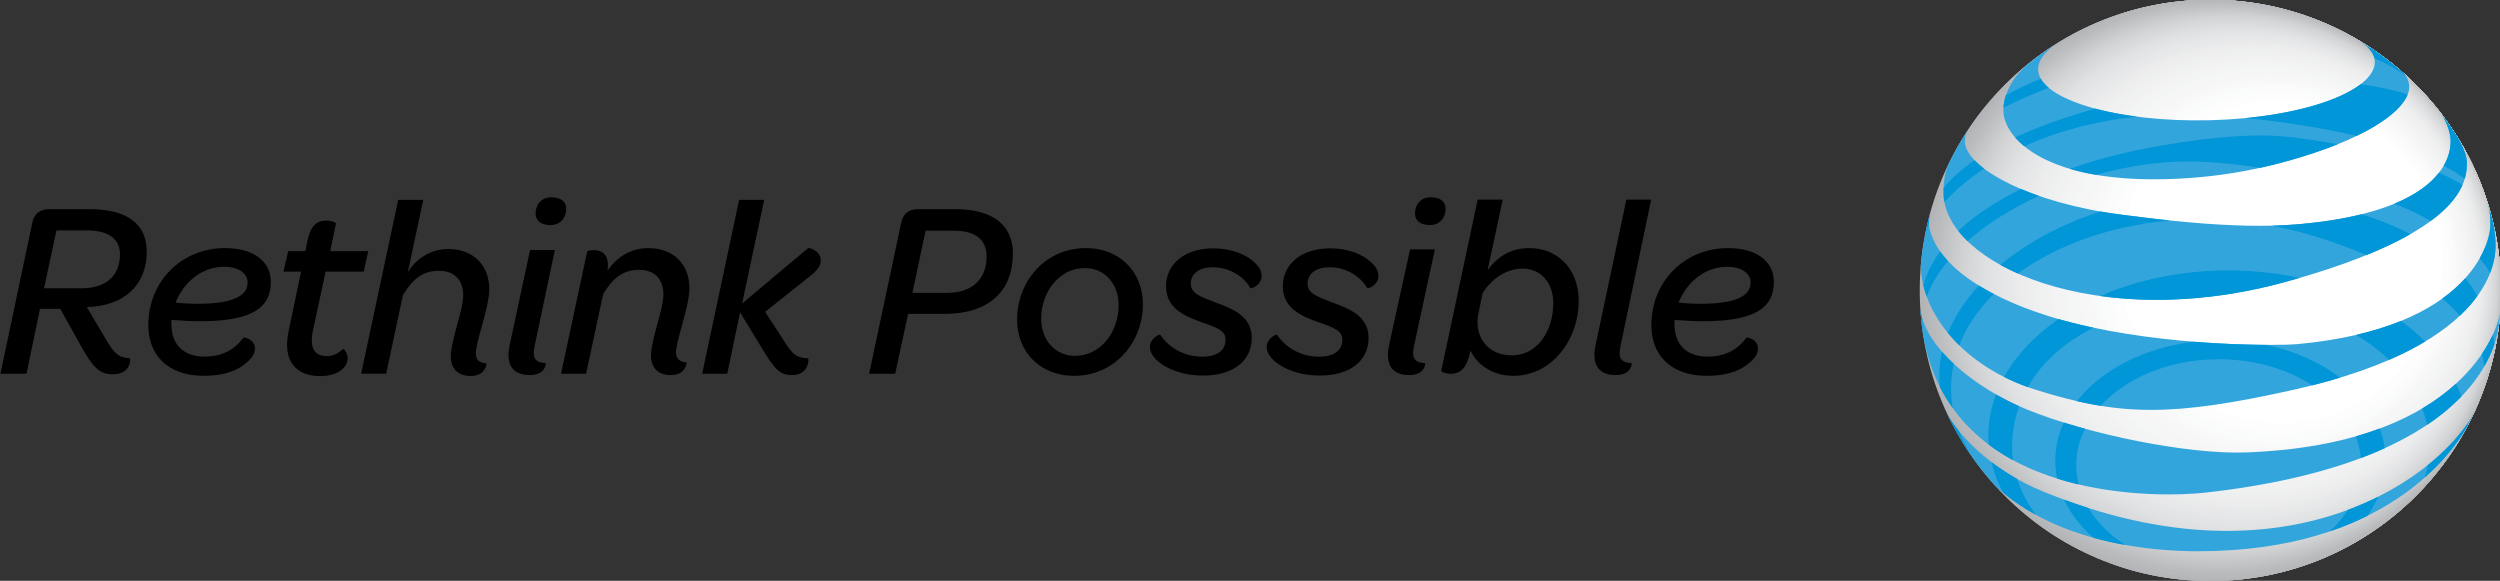 <?xml version="1.0" encoding="UTF-8" standalone="no"?>
<svg
   xmlns:dc="http://purl.org/dc/elements/1.1/"
   xmlns:cc="http://creativecommons.org/ns#"
   xmlns:rdf="http://www.w3.org/1999/02/22-rdf-syntax-ns#"
   xmlns:svg="http://www.w3.org/2000/svg"
   xmlns="http://www.w3.org/2000/svg"
   xmlns:xlink="http://www.w3.org/1999/xlink"
   xmlns:sodipodi="http://sodipodi.sourceforge.net/DTD/sodipodi-0.dtd"
   xmlns:inkscape="http://www.inkscape.org/namespaces/inkscape"
   id="svg8306"
   version="1.1"
   inkscape:version="1.0.2-2 (e86c870879, 2021-01-15)"
   width="1000"
   height="232.333"
   xml:space="preserve"
   sodipodi:docname="AT&amp;T_2010_Slogan.svg"><rect width="100%" height="100%" fill="#333333" stroke="none"/><defs
     id="defs8310"><clipPath
       clipPathUnits="userSpaceOnUse"
       id="clipPath8320"><path
         d="M 0,0 H 1201.5 V 774 H 0 Z"
         id="path8322"
         inkscape:connector-curvature="0" /></clipPath><clipPath
       clipPathUnits="userSpaceOnUse"
       id="clipPath8346"><path
         d="m 1005.126,671.4 h 153.84 v 47.34 h -153.84 z"
         id="path8348"
         inkscape:connector-curvature="0" /></clipPath><clipPath
       clipPathUnits="userSpaceOnUse"
       id="clipPath8370"><path
         d="m 1118.492,694.955 c 0,-8.692 7.053,-15.739 15.755,-15.739 v 0 c 8.702,0 15.757,7.047 15.757,15.739 v 0 c 0,8.695 -7.055,15.741 -15.757,15.741 v 0 c -8.702,0 -15.755,-7.046 -15.755,-15.741"
         id="path8372"
         inkscape:connector-curvature="0" /></clipPath><clipPath
       clipPathUnits="userSpaceOnUse"
       id="clipPath14746"><path
         d="m 1005.126,671.4 h 153.84 v 47.34 h -153.84 z"
         id="path14748"
         inkscape:connector-curvature="0" /></clipPath><defs
       id="defs29">
				<path
   inkscape:connector-curvature="0"
   id="SVGID_1_"
   d="m 72.003,36.546 c 0,19.881 -16.119,35.997 -36.001,35.997 -19.882,0 -35.998,-16.116 -35.998,-35.997 0,-19.888 16.116,-36.004 35.998,-36.004 19.882,0 36.001,16.116 36.001,36.004 z" />
			</defs><clipPath
       id="SVGID_2_">
				<use
   xlink:href="#SVGID_1_"
   height="111.479"
   width="72.944"
   y="0"
   x="0"
   id="use33"
   style="overflow:visible" />
			</clipPath><path
       inkscape:connector-curvature="0"
       id="path23727"
       d="m 72.003,36.546 c 0,19.881 -16.119,35.997 -36.001,35.997 -19.882,0 -35.998,-16.116 -35.998,-35.997 0,-19.888 16.116,-36.004 35.998,-36.004 19.882,0 36.001,16.116 36.001,36.004 z" /></defs><sodipodi:namedview
     pagecolor="#ffffff"
     bordercolor="#666666"
     borderopacity="1"
     objecttolerance="10"
     gridtolerance="10"
     guidetolerance="10"
     inkscape:pageopacity="0"
     inkscape:pageshadow="2"
     inkscape:window-width="1366"
     inkscape:window-height="705"
     id="namedview8308"
     showgrid="false"
     fit-margin-top="0"
     fit-margin-left="0"
     fit-margin-right="0"
     fit-margin-bottom="0"
     inkscape:zoom="1"
     inkscape:cx="475.63227"
     inkscape:cy="112.97684"
     inkscape:window-x="-8"
     inkscape:window-y="-8"
     inkscape:window-maximized="1"
     inkscape:current-layer="g8314"
     inkscape:snap-global="true"
     inkscape:document-rotation="0"
     inkscape:snap-bbox="false"
     inkscape:bbox-paths="false"
     inkscape:bbox-nodes="true"
     inkscape:snap-nodes="true"
     inkscape:snap-page="false" /><g
     id="g8314"
     inkscape:groupmode="layer"
     inkscape:label="Layer 1"
     transform="matrix(1.25,0,0,-1.25,-1677.88,1102.403)"><g
       id="g11835"
       transform="matrix(1.363,0,0,1.363,-487.12,-320.048)"><path
         sodipodi:nodetypes="ccccccccccccccccccccccccccccccccccccccccccccccccccccccccccccccccccccccccccccccccccccccccccccccccccccccccccccccccccccccccccccccccccccccccccccccccccccccccccccccccccccccccccccccccccccccccccccccccccccccccccccccccccccccccccccccccccccc"
         d="m 1639.597,800.364 c 0,2.073 2.251,3.076 2.429,2.9 1.895,-2.841 5.382,-5.145 9.827,-5.145 3.729,0 5.501,1.598 5.501,3.962 0,2.13 -1.893,2.839 -5.501,4.08 -4.083,1.478 -8.47,3.25 -8.47,8.516 0,5.145 4.328,8.87 11.073,8.87 4.381,0 7.928,-1.48 9.884,-3.491 1.003,-0.948 1.476,-1.95 1.476,-2.958 0,-2.245 -2.481,-3.13 -2.657,-2.834 -1.604,2.778 -4.976,4.843 -8.762,4.843 -3.671,0 -5.208,-1.832 -5.208,-3.841 0,-2.247 2.067,-3.011 5.861,-4.434 4.203,-1.537 8.46,-3.31 8.46,-8.281 0,-5.317 -4.199,-8.864 -11.421,-8.864 -4.975,0 -8.879,1.656 -11.006,3.726 -0.888,0.885 -1.485,1.948 -1.485,2.95 z m -27.42,0 c 0,2.073 2.253,3.076 2.427,2.9 1.891,-2.841 5.384,-5.145 9.821,-5.145 3.732,0 5.511,1.598 5.511,3.962 0,2.13 -1.897,2.839 -5.511,4.08 -4.081,1.478 -8.46,3.25 -8.46,8.516 0,5.145 4.318,8.87 11.071,8.87 4.374,0 7.928,-1.48 9.884,-3.491 1.007,-0.948 1.476,-1.95 1.476,-2.958 0,-2.245 -2.486,-3.13 -2.66,-2.834 -1.596,2.778 -4.973,4.843 -8.761,4.843 -3.669,0 -5.206,-1.832 -5.206,-3.841 0,-2.247 2.067,-3.011 5.853,-4.434 4.207,-1.537 8.464,-3.31 8.464,-8.281 0,-5.317 -4.197,-8.864 -11.423,-8.864 -4.969,0 -8.873,1.656 -11.008,3.726 -0.888,0.885 -1.478,1.948 -1.478,2.95 z M 1388.67,810.54 c 9.272,0 11.664,2.375 11.664,4.986 0,1.899 -1.742,3.688 -5.543,3.688 -5.229,0 -9.461,-3.629 -11.369,-8.39 2.023,-0.237 3.706,-0.285 5.248,-0.285 z m 6.356,13.07 c 6.835,0 10.755,-3.206 10.755,-7.896 0,-5.77 -3.801,-9.273 -16.572,-9.273 -2.083,0 -4.201,0.12 -6.757,0.3 v -1.071 c 0,-4.51 2.657,-7.535 7.763,-7.535 4.159,0 7.011,1.602 9.143,4.447 0.122,0.184 2.68,-0.415 2.68,-2.43 0,-1.189 -0.356,-1.902 -1.424,-2.965 -2.377,-2.315 -5.71,-3.564 -10.518,-3.564 -8.674,0 -13.073,5.044 -13.073,11.872 0,10.401 7.901,18.116 18.001,18.116 z M 1741.551,810.54 c 9.268,0 11.662,2.375 11.662,4.986 0,1.899 -1.744,3.688 -5.547,3.688 -5.221,0 -9.461,-3.629 -11.367,-8.39 2.021,-0.237 3.704,-0.285 5.252,-0.285 z m 6.354,13.07 c 6.829,0 10.753,-3.206 10.753,-7.896 0,-5.77 -3.803,-9.273 -16.576,-9.273 -2.081,0 -4.196,0.12 -6.749,0.3 v -1.071 c 0,-4.51 2.653,-7.535 7.76,-7.535 4.157,0 7.015,1.602 9.149,4.447 0.119,0.184 2.672,-0.415 2.672,-2.43 0,-1.189 -0.354,-1.902 -1.42,-2.965 -2.381,-2.315 -5.71,-3.564 -10.52,-3.564 -8.672,0 -13.073,5.044 -13.073,11.872 0,10.401 7.907,18.116 18.003,18.116 z m -18.049,11.378 -7.141,-34.123 c -0.658,-2.969 -0.119,-4.097 2.551,-4.277 0.121,0 0,-2.79 -3.684,-2.79 -4.337,0 -5.702,2.73 -4.751,7.126 l 7.206,34.064 z m -40.599,-27.003 c -0.953,-4.985 2.075,-9.558 7.844,-9.558 6.355,0 9.783,6.147 9.783,12.202 0,5.116 -3.191,8.17 -7.174,8.17 -3.859,0 -7.363,-2.43 -9.442,-5.816 z m 5.746,27.003 -3.55,-16.602 c 2.381,3.323 5.532,5.224 9.869,5.224 6.052,0 11.526,-4.334 11.526,-12.478 0,-8.847 -6.18,-17.51 -15.329,-17.51 -4.634,0 -8.318,2.315 -10.104,5.937 v -0.182 c -0.829,-3.853 -2.193,-5.279 -4.691,-5.279 -1.185,0 -2.199,0.53 -2.142,0.709 l 8.546,40.18 z m -16.914,0.549 c 2.249,0 3.505,-1.01 3.505,-2.667 0,-2.141 -1.37,-3.86 -3.684,-3.86 -2.259,0 -3.503,1.069 -3.503,2.73 0,2.076 1.365,3.797 3.683,3.797 z m 0.993,-12.229 -4.856,-22.443 c -0.66,-2.969 -0.121,-4.097 2.55,-4.277 0.121,0 0,-2.79 -3.683,-2.79 -4.339,0 -5.696,2.73 -4.751,7.126 l 4.915,22.384 z m -82.169,-4.388 c -6,0 -10.261,-5.579 -10.261,-11.883 0,-5.05 3.313,-8.726 7.943,-8.726 6.004,0 10.238,5.579 10.238,11.87 0,5.057 -3.288,8.74 -7.92,8.74 z m 0.239,4.69 c 7.842,0 13.371,-5.522 13.371,-13.189 0,-8.845 -6.477,-16.799 -16.166,-16.799 -7.844,0 -13.366,5.52 -13.366,13.175 0,8.856 6.475,16.812 16.16,16.812 z m -32.535,-10.506 c 5.71,0 9.216,3.086 9.216,8.547 0,3.918 -2.561,6.055 -7.848,6.055 h -6.475 l -3.093,-14.602 z m -18.365,-18.992 7.493,35.253 c 0.36,2.256 1.784,3.384 3.987,3.384 h 8.791 c 8.671,0 13.484,-3.679 13.484,-10.386 0,-8.847 -5.585,-14.202 -16.105,-14.202 h -8.491 l -3.045,-14.049 z m -39.197,0 8.676,40.821 h 5.886 l -5.181,-24.336 15.504,13.013 c 0.057,0.117 2.967,-0.419 2.967,-2.971 0,-1.124 -0.773,-2.193 -2.255,-3.382 l -10.812,-8.617 4.215,-6.472 c 2.379,-3.856 3.212,-4.271 5.886,-4.447 0.178,0 0.295,-3.921 -3.803,-3.921 -2.791,0 -3.977,1.187 -7.189,6.528 l -4.994,8.195 -3.015,-14.409 z m -33.136,0 6.146,28.722 c 0.059,0.122 0.653,0.298 1.48,0.298 1.966,0 3.864,-1.004 3.271,-4.864 2.201,3.323 5.589,5.342 9.57,5.342 6.112,0 9.679,-3.977 9.679,-9.436 0,-2.076 -0.771,-5.241 -1.721,-8.623 -0.829,-2.91 -1.428,-5.285 -1.428,-6.409 0,-1.602 0.838,-2.197 2.438,-2.375 0.178,0 -0.121,-2.969 -3.623,-2.969 -3.095,0 -4.693,1.782 -4.693,4.629 0,1.663 0.653,4.214 1.482,7.361 0.831,2.851 1.432,5.461 1.432,6.902 0,3.619 -2.023,5.814 -5.708,5.814 -3.686,0 -6.121,-1.841 -8.435,-5.698 l -4.006,-18.695 z m -2.289,41.425 c 2.253,0 3.505,-1.01 3.505,-2.667 0,-2.141 -1.37,-3.86 -3.683,-3.86 -2.259,0 -3.508,1.069 -3.508,2.73 0,2.076 1.365,3.797 3.687,3.797 z m 0.846,-12.367 -4.707,-22.305 c -0.66,-2.969 -0.122,-4.097 2.547,-4.277 0.117,0 0,-2.79 -3.684,-2.79 -4.337,0 -5.702,2.73 -4.751,7.126 l 4.77,22.246 z m -30.902,11.763 -3.633,-17.005 c 2.075,3.382 5.581,5.463 9.503,5.463 6.06,0 9.626,-3.979 9.626,-9.438 0,-2.08 -0.771,-5.239 -1.726,-8.621 -0.829,-2.908 -1.424,-5.281 -1.424,-6.413 0,-1.598 0.833,-2.193 2.438,-2.373 0.18,0 -0.119,-2.965 -3.621,-2.965 -3.093,0 -4.703,1.782 -4.703,4.627 0,1.663 0.656,4.216 1.491,7.361 0.833,2.851 1.426,5.461 1.426,6.9 0,3.619 -2.017,5.816 -5.702,5.816 -3.684,0 -6.121,-1.841 -8.445,-5.702 l -3.935,-18.46 h -5.876 l 8.697,40.809 z m -13.98,-16.845 h -8.944 l -2.969,-13.784 c -0.896,-4.333 0.473,-6.055 3.269,-6.055 1.602,0 3.022,0.893 3.744,1.663 0.178,0.119 1.125,-0.771 1.125,-2.136 0,-0.95 -0.358,-1.719 -1.125,-2.489 -1.016,-1.015 -2.856,-1.725 -5.294,-1.725 -5.878,0 -8.91,3.682 -7.426,10.623 l 2.915,13.902 h -4.136 l 1.114,4.809 h 4.027 l 0.473,2.315 c 0.72,3.499 2.027,4.866 4.525,4.866 1.246,0 2.253,-0.533 2.193,-0.713 l -1.365,-6.468 h 8.942 z m -66.26,-3.914 c 5.824,0 9.038,3.023 9.038,7.954 0,3.679 -2.737,5.637 -7.727,5.637 h -7.187 l -2.915,-13.59 z m -19.031,-20.066 7.447,35.257 c 0.354,2.256 1.786,3.384 3.981,3.384 h 9.45 c 8.851,0 13.48,-3.442 13.48,-9.971 0,-7.835 -5.285,-12.776 -14.076,-13.015 l 4.458,-7.537 c 1.837,-3.143 2.905,-4.39 5.641,-4.449 0.176,-0.057 0.413,-3.797 -4.041,-3.797 -2.676,0 -4.395,1.184 -7.189,6.231 l -5.109,9.137 h -4.751 l -3.172,-15.24 z"
         style="fill:#000000;fill-opacity:1;fill-rule:nonzero;stroke:none;stroke-width:1.913"
         id="path8352"
         inkscape:connector-curvature="0" /><g
         transform="matrix(0.402,0,0,-0.402,1792.714,881.769)"
         id="g15111"
         style="display:inline"><g
           id="g35"
           clip-path="url(#SVGID_2_)"
           transform="matrix(4.715,0,0,4.715,0.481,-2.936)">
				<path
   inkscape:connector-curvature="0"
   id="path37"
   style="fill:#b2b4b6"
   d="m 72.944,36.478 c 0,20.143 -16.328,36.473 -36.472,36.473 C 16.329,72.951 0,56.62 0,36.478 0,16.329 16.329,0 36.473,0 c 20.144,0 36.472,16.329 36.472,36.478 z" />
				<path
   inkscape:connector-curvature="0"
   id="path39"
   style="fill:#b2b4b7"
   d="m 72.875,36.456 c 0,20.083 -16.28,36.365 -36.364,36.365 -20.084,0 -36.365,-16.282 -36.365,-36.365 0,-20.089 16.281,-36.37 36.365,-36.37 20.084,0 36.364,16.281 36.364,36.37 z" />
				<path
   inkscape:connector-curvature="0"
   id="path41"
   style="fill:#b2b4b7"
   d="m 72.807,36.434 c 0,20.024 -16.232,36.258 -36.258,36.258 -20.024,0 -36.257,-16.234 -36.257,-36.258 0,-20.029 16.232,-36.262 36.257,-36.262 20.025,0 36.258,16.232 36.258,36.262 z" />
				<path
   inkscape:connector-curvature="0"
   id="path43"
   style="fill:#b3b5b8"
   d="m 72.737,36.412 c 0,19.965 -16.185,36.15 -36.149,36.15 -19.966,0 -36.15,-16.185 -36.15,-36.15 0,-19.97 16.184,-36.155 36.15,-36.155 19.965,-1e-7 36.149,16.185 36.149,36.155 z" />
				<path
   inkscape:connector-curvature="0"
   id="path45"
   style="fill:#b4b6b8"
   d="m 72.669,36.39 c 0,19.905 -16.137,36.042 -36.043,36.042 -19.907,0 -36.042,-16.137 -36.042,-36.042 0,-19.911 16.136,-36.047 36.042,-36.047 19.906,0 36.043,16.137 36.043,36.047 z" />
				<path
   inkscape:connector-curvature="0"
   id="path47"
   style="fill:#b5b7b9"
   d="m 72.6,36.369 c 0,19.846 -16.089,35.935 -35.936,35.935 -19.847,0 -35.935,-16.089 -35.935,-35.935 0,-19.851 16.088,-35.94 35.935,-35.94 19.847,0 35.936,16.089 35.936,35.94 z" />
				<path
   inkscape:connector-curvature="0"
   id="path49"
   style="fill:#b6b8ba"
   d="m 72.53,36.347 c 0,19.787 -16.04,35.827 -35.828,35.827 C 16.915,72.173 0.875,56.133 0.875,36.347 0.875,16.555 16.915,0.514 36.703,0.514 c 19.788,0 35.828,16.041 35.828,35.833 z" />
				<path
   inkscape:connector-curvature="0"
   id="path51"
   style="fill:#b7b9bb"
   d="m 72.461,36.325 c 0,19.728 -15.992,35.719 -35.72,35.719 -19.729,0 -35.72,-15.991 -35.72,-35.719 0,-19.732 15.991,-35.725 35.72,-35.725 19.728,10e-8 35.72,15.993 35.72,35.725 z" />
				<path
   inkscape:connector-curvature="0"
   id="path53"
   style="fill:#b7b9bc"
   d="m 72.393,36.303 c 0,19.667 -15.944,35.611 -35.613,35.611 -19.67,0 -35.613,-15.944 -35.613,-35.611 0,-19.673 15.943,-35.618 35.613,-35.618 19.669,0 35.613,15.945 35.613,35.618 z" />
				<path
   inkscape:connector-curvature="0"
   id="path55"
   style="fill:#b7b9bc"
   d="m 72.323,36.281 c 0,19.608 -15.896,35.503 -35.506,35.503 -19.61,0 -35.505,-15.895 -35.505,-35.503 0,-19.613 15.895,-35.51 35.505,-35.51 19.609,0 35.506,15.896 35.506,35.51 z" />
				<path
   inkscape:connector-curvature="0"
   id="path57"
   style="fill:#b8babc"
   d="m 72.299,36.262 c 0,19.567 -15.862,35.428 -35.429,35.428 -19.569,0 -35.429,-15.861 -35.429,-35.428 0,-19.571 15.86,-35.434 35.429,-35.434 19.567,10e-8 35.429,15.863 35.429,35.434 z" />
				<path
   inkscape:connector-curvature="0"
   id="path59"
   style="fill:#b9bbbd"
   d="m 72.274,36.243 c 0,19.524 -15.828,35.351 -35.354,35.351 -19.526,0 -35.353,-15.827 -35.353,-35.351 0,-19.529 15.827,-35.357 35.353,-35.357 19.526,0 35.354,15.828 35.354,35.357 z" />
				<path
   inkscape:connector-curvature="0"
   id="path61"
   style="fill:#babcbe"
   d="m 72.25,36.224 c 0,19.483 -15.794,35.276 -35.278,35.276 -19.484,0 -35.277,-15.793 -35.277,-35.276 0,-19.487 15.793,-35.281 35.277,-35.281 19.484,0 35.278,15.794 35.278,35.281 z" />
				<path
   inkscape:connector-curvature="0"
   id="path63"
   style="fill:#bbbdbf"
   d="m 72.226,36.206 c 0,19.44 -15.76,35.199 -35.201,35.199 -19.442,0 -35.201,-15.759 -35.201,-35.199 0,-19.445 15.759,-35.206 35.201,-35.206 19.441,0 35.201,15.761 35.201,35.206 z" />
				<path
   inkscape:connector-curvature="0"
   id="path65"
   style="fill:#bcbdc0"
   d="m 72.201,36.187 c 0,19.398 -15.726,35.124 -35.125,35.124 -19.4,0 -35.125,-15.725 -35.125,-35.124 0,-19.404 15.724,-35.129 35.125,-35.129 19.399,0 35.125,15.726 35.125,35.129 z" />
				<path
   inkscape:connector-curvature="0"
   id="path67"
   style="fill:#bcbec0"
   d="m 72.177,36.167 c 0,19.356 -15.692,35.047 -35.049,35.047 -19.358,0 -35.049,-15.691 -35.049,-35.047 0,-19.362 15.691,-35.053 35.049,-35.053 19.356,0 35.049,15.691 35.049,35.053 z" />
				<path
   inkscape:connector-curvature="0"
   id="path69"
   style="fill:#bdbfc1"
   d="m 72.152,36.148 c 0,19.314 -15.658,34.972 -34.973,34.972 -19.317,0 -34.974,-15.657 -34.974,-34.972 0,-19.319 15.657,-34.977 34.974,-34.977 19.314,0 34.973,15.658 34.973,34.977 z" />
				<path
   inkscape:connector-curvature="0"
   id="path71"
   style="fill:#bec0c2"
   d="m 72.128,36.129 c 0,19.273 -15.624,34.896 -34.896,34.896 -19.275,0 -34.897,-15.623 -34.897,-34.896 0,-19.277 15.622,-34.901 34.897,-34.901 19.272,-1e-7 34.896,15.624 34.896,34.901 z" />
				<path
   inkscape:connector-curvature="0"
   id="path73"
   style="fill:#bfc1c3"
   d="m 72.104,36.11 c 0,19.231 -15.59,34.82 -34.82,34.82 -19.232,0 -34.821,-15.589 -34.821,-34.82 C 2.462,16.875 18.051,1.286 37.283,1.286 56.514,1.286 72.104,16.875 72.104,36.11 Z" />
				<path
   inkscape:connector-curvature="0"
   id="path75"
   style="fill:#c0c2c4"
   d="m 72.079,36.091 c 0,19.188 -15.556,34.743 -34.744,34.743 -19.19,0 -34.746,-15.555 -34.746,-34.743 0,-19.193 15.555,-34.749 34.746,-34.749 19.188,0 34.744,15.556 34.744,34.749 z" />
				<path
   inkscape:connector-curvature="0"
   id="path77"
   style="fill:#c1c2c4"
   d="m 72.055,36.072 c 0,19.146 -15.522,34.667 -34.669,34.667 -19.148,0 -34.668,-15.521 -34.668,-34.667 0,-19.151 15.521,-34.673 34.668,-34.673 19.146,0 34.669,15.522 34.669,34.673 z" />
				<path
   inkscape:connector-curvature="0"
   id="path79"
   style="fill:#c1c3c5"
   d="m 72.03,36.053 c 0,19.104 -15.487,34.592 -34.592,34.592 -19.107,0 -34.593,-15.487 -34.593,-34.592 0,-19.109 15.486,-34.597 34.593,-34.597 19.104,0 34.592,15.487 34.592,34.597 z" />
				<path
   inkscape:connector-curvature="0"
   id="path81"
   style="fill:#c2c4c6"
   d="m 72.006,36.035 c 0,19.062 -15.453,34.515 -34.516,34.515 -19.065,0 -34.518,-15.452 -34.518,-34.515 0,-19.067 15.453,-34.521 34.518,-34.521 19.062,0 34.516,15.454 34.516,34.521 z" />
				<path
   inkscape:connector-curvature="0"
   id="path83"
   style="fill:#c3c5c7"
   d="m 71.981,36.015 c 0,19.021 -15.42,34.439 -34.439,34.439 -19.023,0 -34.442,-15.419 -34.442,-34.439 0,-19.025 15.419,-34.445 34.442,-34.445 19.02,0 34.439,15.42 34.439,34.445 z" />
				<path
   inkscape:connector-curvature="0"
   id="path85"
   style="fill:#c4c6c8"
   d="m 71.957,35.996 c 0,18.979 -15.386,34.364 -34.364,34.364 -18.98,0 -34.365,-15.385 -34.365,-34.364 0,-18.983 15.385,-34.369 34.365,-34.369 18.979,-1e-7 34.364,15.385 34.364,34.369 z" />
				<path
   inkscape:connector-curvature="0"
   id="path87"
   style="fill:#c5c6c8"
   d="m 71.933,35.977 c 0,18.937 -15.352,34.287 -34.287,34.287 -18.939,0 -34.29,-15.35 -34.29,-34.287 0,-18.941 15.351,-34.292 34.29,-34.292 18.936,0 34.287,15.352 34.287,34.292 z" />
				<path
   inkscape:connector-curvature="0"
   id="path89"
   style="fill:#c5c7c9"
   d="m 71.909,35.958 c 0,18.895 -15.318,34.211 -34.213,34.211 -18.896,0 -34.213,-15.316 -34.213,-34.211 0,-18.899 15.317,-34.216 34.213,-34.216 18.895,0 34.213,15.317 34.213,34.216 z" />
				<path
   inkscape:connector-curvature="0"
   id="path91"
   style="fill:#c6c8ca"
   d="m 71.885,35.939 c 0,18.853 -15.284,34.135 -34.136,34.135 -18.855,0 -34.138,-15.283 -34.138,-34.135 0,-18.857 15.283,-34.141 34.138,-34.141 18.852,0 34.136,15.283 34.136,34.141 z" />
				<path
   inkscape:connector-curvature="0"
   id="path93"
   style="fill:#c7c9cb"
   d="m 71.86,35.92 c 0,18.811 -15.25,34.06 -34.061,34.06 -18.812,0 -34.061,-15.249 -34.061,-34.06 0,-18.815 15.249,-34.064 34.061,-34.064 18.811,-10e-8 34.061,15.249 34.061,34.064 z" />
				<path
   inkscape:connector-curvature="0"
   id="path95"
   style="fill:#c8cacc"
   d="m 71.836,35.901 c 0,18.769 -15.217,33.983 -33.984,33.983 -18.77,0 -33.985,-15.214 -33.985,-33.983 0,-18.773 15.215,-33.988 33.985,-33.988 18.768,0 33.984,15.215 33.984,33.988 z" />
				<path
   inkscape:connector-curvature="0"
   id="path97"
   style="fill:#c9cbcc"
   d="m 71.812,35.882 c 0,18.727 -15.183,33.907 -33.908,33.907 -18.728,0 -33.909,-15.181 -33.909,-33.907 0,-18.731 15.181,-33.912 33.909,-33.912 18.726,0 33.908,15.181 33.908,33.912 z" />
				<path
   inkscape:connector-curvature="0"
   id="path99"
   style="fill:#cacbcd"
   d="m 71.787,35.863 c 0,18.685 -15.148,33.832 -33.832,33.832 -18.687,0 -33.833,-15.147 -33.833,-33.832 0,-18.689 15.146,-33.836 33.833,-33.836 18.684,0 33.832,15.146 33.832,33.836 z" />
				<path
   inkscape:connector-curvature="0"
   id="path101"
   style="fill:#cbccce"
   d="m 71.763,35.844 c 0,18.643 -15.114,33.755 -33.756,33.755 C 19.363,69.599 4.25,54.487 4.25,35.844 4.25,17.197 19.363,2.084 38.007,2.084 c 18.642,0 33.756,15.112 33.756,33.76 z" />
				<path
   inkscape:connector-curvature="0"
   id="path103"
   style="fill:#cbcdcf"
   d="m 71.738,35.825 c 0,18.601 -15.08,33.679 -33.68,33.679 -18.602,0 -33.681,-15.079 -33.681,-33.679 0,-18.605 15.079,-33.684 33.681,-33.684 18.6,10e-8 33.68,15.078 33.68,33.684 z" />
				<path
   inkscape:connector-curvature="0"
   id="path105"
   style="fill:#ccced0"
   d="m 71.714,35.806 c 0,18.559 -15.046,33.604 -33.604,33.604 -18.561,0 -33.605,-15.045 -33.605,-33.604 0,-18.563 15.044,-33.607 33.605,-33.607 18.558,10e-8 33.604,15.044 33.604,33.607 z" />
				<path
   inkscape:connector-curvature="0"
   id="path107"
   style="fill:#cdcfd0"
   d="m 71.689,35.788 c 0,18.516 -15.012,33.526 -33.527,33.526 -18.519,0 -33.529,-15.01 -33.529,-33.526 0,-18.521 15.011,-33.532 33.529,-33.532 18.516,0 33.527,15.011 33.527,33.532 z" />
				<path
   inkscape:connector-curvature="0"
   id="path109"
   style="fill:#cecfd1"
   d="m 71.665,35.769 c 0,18.475 -14.979,33.451 -33.451,33.451 -18.477,0 -33.453,-14.976 -33.453,-33.451 0,-18.479 14.977,-33.456 33.453,-33.456 18.473,0 33.451,14.977 33.451,33.456 z" />
				<path
   inkscape:connector-curvature="0"
   id="path111"
   style="fill:#cfd0d2"
   d="m 71.641,35.75 c 0,18.433 -14.944,33.375 -33.375,33.375 -18.435,0 -33.377,-14.942 -33.377,-33.375 0,-18.438 14.943,-33.38 33.377,-33.38 18.431,0 33.375,14.942 33.375,33.38 z" />
				<path
   inkscape:connector-curvature="0"
   id="path113"
   style="fill:#d0d1d3"
   d="m 71.616,35.73 c 0,18.391 -14.91,33.299 -33.299,33.299 -18.393,0 -33.301,-14.909 -33.301,-33.299 0,-18.396 14.909,-33.304 33.301,-33.304 18.389,-1e-7 33.299,14.908 33.299,33.304 z" />
				<path
   inkscape:connector-curvature="0"
   id="path115"
   style="fill:#d0d2d3"
   d="m 71.592,35.711 c 0,18.349 -14.876,33.223 -33.223,33.223 -18.351,0 -33.226,-14.874 -33.226,-33.223 0,-18.354 14.875,-33.228 33.226,-33.228 18.347,0 33.223,14.874 33.223,33.228 z" />
				<path
   inkscape:connector-curvature="0"
   id="path117"
   style="fill:#d1d3d4"
   d="m 71.567,35.692 c 0,18.307 -14.842,33.147 -33.146,33.147 -18.309,0 -33.149,-14.84 -33.149,-33.147 0,-18.312 14.841,-33.151 33.149,-33.151 18.305,0 33.146,14.84 33.146,33.151 z" />
				<path
   inkscape:connector-curvature="0"
   id="path119"
   style="fill:#d2d3d5"
   d="m 71.517,35.666 c 0,18.248 -14.794,33.04 -33.04,33.04 -18.25,0 -33.042,-14.792 -33.042,-33.04 0,-18.252 14.792,-33.044 33.042,-33.044 18.246,1e-7 33.04,14.792 33.04,33.044 z" />
				<path
   inkscape:connector-curvature="0"
   id="path121"
   style="fill:#d3d4d6"
   d="m 71.466,35.64 c 0,18.188 -14.746,32.933 -32.933,32.933 -18.19,0 -32.936,-14.745 -32.936,-32.933 0,-18.194 14.745,-32.938 32.936,-32.938 18.187,1e-7 32.933,14.744 32.933,32.938 z" />
				<path
   inkscape:connector-curvature="0"
   id="path123"
   style="fill:#d4d5d7"
   d="m 71.415,35.613 c 0,18.129 -14.697,32.826 -32.825,32.826 -18.132,0 -32.829,-14.696 -32.829,-32.826 0,-18.135 14.697,-32.831 32.829,-32.831 18.128,0 32.825,14.696 32.825,32.831 z" />
				<path
   inkscape:connector-curvature="0"
   id="path125"
   style="fill:#d5d6d7"
   d="m 71.364,35.586 c 0,18.071 -14.65,32.72 -32.719,32.72 -18.072,0 -32.721,-14.649 -32.721,-32.72 0,-18.075 14.649,-32.724 32.721,-32.724 18.068,0 32.719,14.649 32.719,32.724 z" />
				<path
   inkscape:connector-curvature="0"
   id="path127"
   style="fill:#d5d7d8"
   d="m 71.313,35.56 c 0,18.012 -14.603,32.613 -32.612,32.613 -18.013,0 -32.614,-14.601 -32.614,-32.613 0,-18.017 14.602,-32.617 32.614,-32.617 18.01,0 32.612,14.601 32.612,32.617 z" />
				<path
   inkscape:connector-curvature="0"
   id="path129"
   style="fill:#d6d7d9"
   d="m 71.263,35.533 c 0,17.953 -14.554,32.505 -32.505,32.505 -17.954,0 -32.507,-14.553 -32.507,-32.505 0,-17.957 14.553,-32.51 32.507,-32.51 17.951,0 32.505,14.553 32.505,32.51 z" />
				<path
   inkscape:connector-curvature="0"
   id="path131"
   style="fill:#d7d8da"
   d="m 71.213,35.507 c 0,17.894 -14.507,32.399 -32.399,32.399 -17.894,0 -32.399,-14.505 -32.399,-32.399 0,-17.898 14.505,-32.403 32.399,-32.403 17.893,0 32.399,14.505 32.399,32.403 z" />
				<path
   inkscape:connector-curvature="0"
   id="path133"
   style="fill:#d8d9db"
   d="m 71.162,35.48 c 0,17.834 -14.459,32.292 -32.292,32.292 -17.836,0 -32.293,-14.457 -32.293,-32.292 0,-17.839 14.458,-32.296 32.293,-32.296 17.833,-10e-8 32.292,14.457 32.292,32.296 z" />
				<path
   inkscape:connector-curvature="0"
   id="path135"
   style="fill:#d8d9db"
   d="m 71.11,35.454 c 0,17.775 -14.41,32.185 -32.185,32.185 -17.777,0 -32.186,-14.409 -32.186,-32.185 0,-17.78 14.409,-32.19 32.186,-32.19 17.774,0 32.185,14.41 32.185,32.19 z" />
				<path
   inkscape:connector-curvature="0"
   id="path137"
   style="fill:#d9dadb"
   d="m 71.061,35.427 c 0,17.717 -14.362,32.078 -32.078,32.078 -17.718,0 -32.079,-14.361 -32.079,-32.078 0,-17.721 14.361,-32.083 32.079,-32.083 17.716,0 32.078,14.362 32.078,32.083 z" />
				<path
   inkscape:connector-curvature="0"
   id="path139"
   style="fill:#d9dbdc"
   d="m 71.01,35.401 c 0,17.657 -14.314,31.971 -31.972,31.971 -17.658,0 -31.972,-14.313 -31.972,-31.971 0,-17.662 14.313,-31.976 31.972,-31.976 17.657,0 31.972,14.314 31.972,31.976 z" />
				<path
   inkscape:connector-curvature="0"
   id="path141"
   style="fill:#dadcdd"
   d="m 70.959,35.374 c 0,17.599 -14.267,31.864 -31.864,31.864 -17.6,0 -31.865,-14.265 -31.865,-31.864 0,-17.603 14.266,-31.869 31.865,-31.869 17.598,0 31.864,14.266 31.864,31.869 z" />
				<path
   inkscape:connector-curvature="0"
   id="path143"
   style="fill:#dbdcde"
   d="m 70.908,35.348 c 0,17.54 -14.219,31.757 -31.758,31.757 -17.54,0 -31.757,-14.218 -31.757,-31.757 0,-17.544 14.217,-31.762 31.757,-31.762 17.539,-1e-7 31.758,14.218 31.758,31.762 z" />
				<path
   inkscape:connector-curvature="0"
   id="path145"
   style="fill:#dcddde"
   d="m 70.857,35.321 c 0,17.48 -14.171,31.65 -31.65,31.65 -17.481,0 -31.651,-14.169 -31.651,-31.65 0,-17.485 14.169,-31.656 31.651,-31.656 17.479,-1e-7 31.65,14.171 31.65,31.656 z" />
				<path
   inkscape:connector-curvature="0"
   id="path147"
   style="fill:#dddedf"
   d="m 70.808,35.294 c 0,17.422 -14.124,31.544 -31.545,31.544 -17.422,0 -31.543,-14.122 -31.543,-31.544 0,-17.426 14.122,-31.548 31.543,-31.548 17.421,0 31.545,14.123 31.545,31.548 z" />
				<path
   inkscape:connector-curvature="0"
   id="path149"
   style="fill:#dedfe0"
   d="m 70.757,35.268 c 0,17.362 -14.075,31.437 -31.438,31.437 -17.363,0 -31.437,-14.074 -31.437,-31.437 0,-17.367 14.074,-31.441 31.437,-31.441 17.362,1e-7 31.438,14.075 31.438,31.441 z" />
				<path
   inkscape:connector-curvature="0"
   id="path151"
   style="fill:#dee0e1"
   d="m 70.706,35.242 c 0,17.303 -14.027,31.329 -31.331,31.329 -17.304,0 -31.329,-14.026 -31.329,-31.329 0,-17.308 14.025,-31.335 31.329,-31.335 17.304,0 31.331,14.027 31.331,31.335 z" />
				<path
   inkscape:connector-curvature="0"
   id="path153"
   style="fill:#dfe0e2"
   d="m 70.655,35.215 c 0,17.245 -13.979,31.223 -31.224,31.223 -17.245,0 -31.223,-13.979 -31.223,-31.223 0,-17.249 13.978,-31.228 31.223,-31.228 17.244,-1e-7 31.224,13.979 31.224,31.228 z" />
				<path
   inkscape:connector-curvature="0"
   id="path155"
   style="fill:#e0e1e2"
   d="m 70.604,35.188 c 0,17.186 -13.932,31.116 -31.117,31.116 -17.186,0 -31.115,-13.93 -31.115,-31.116 0,-17.189 13.93,-31.121 31.115,-31.121 17.186,0 31.117,13.932 31.117,31.121 z" />
				<path
   inkscape:connector-curvature="0"
   id="path157"
   style="fill:#e1e2e3"
   d="m 70.538,35.149 c 0,17.089 -13.854,30.942 -30.943,30.942 -17.09,0 -30.942,-13.853 -30.942,-30.942 0,-17.094 13.852,-30.948 30.942,-30.948 17.09,0 30.943,13.854 30.943,30.948 z" />
				<path
   inkscape:connector-curvature="0"
   id="path159"
   style="fill:#e2e3e4"
   d="m 70.473,35.109 c 0,16.995 -13.776,30.77 -30.771,30.77 -16.995,0 -30.77,-13.775 -30.77,-30.77 0,-16.998 13.775,-30.774 30.77,-30.774 16.994,1e-7 30.771,13.777 30.771,30.774 z" />
				<path
   inkscape:connector-curvature="0"
   id="path161"
   style="fill:#e3e4e5"
   d="m 70.406,35.069 c 0,16.898 -13.699,30.596 -30.598,30.596 -16.898,0 -30.595,-13.698 -30.595,-30.596 0,-16.902 13.697,-30.601 30.595,-30.601 16.898,0 30.598,13.699 30.598,30.601 z" />
				<path
   inkscape:connector-curvature="0"
   id="path163"
   style="fill:#e3e4e5"
   d="m 70.341,35.03 c 0,16.803 -13.622,30.423 -30.425,30.423 -16.803,0 -30.423,-13.62 -30.423,-30.423 0,-16.807 13.62,-30.428 30.423,-30.428 16.803,0 30.425,13.622 30.425,30.428 z" />
				<path
   inkscape:connector-curvature="0"
   id="path165"
   style="fill:#e4e5e6"
   d="m 70.274,34.99 c 0,16.708 -13.543,30.25 -30.251,30.25 -16.707,0 -30.25,-13.542 -30.25,-30.25 0,-16.71 13.543,-30.254 30.25,-30.254 16.708,0 30.251,13.544 30.251,30.254 z" />
				<path
   inkscape:connector-curvature="0"
   id="path167"
   style="fill:#e5e6e7"
   d="m 70.208,34.95 c 0,16.612 -13.466,30.078 -30.078,30.078 -16.61,0 -30.075,-13.466 -30.075,-30.078 0,-16.615 13.465,-30.082 30.075,-30.082 16.612,0 30.078,13.467 30.078,30.082 z" />
				<path
   inkscape:connector-curvature="0"
   id="path169"
   style="fill:#e6e7e8"
   d="m 70.143,34.911 c 0,16.516 -13.389,29.904 -29.905,29.904 -16.515,0 -29.903,-13.389 -29.903,-29.904 0,-16.52 13.388,-29.908 29.903,-29.908 16.517,0 29.905,13.389 29.905,29.908 z" />
				<path
   inkscape:connector-curvature="0"
   id="path171"
   style="fill:#e7e8e9"
   d="m 70.076,34.871 c 0,16.42 -13.311,29.731 -29.731,29.731 -16.419,0 -29.729,-13.311 -29.729,-29.731 0,-16.424 13.311,-29.735 29.729,-29.735 16.421,0 29.731,13.311 29.731,29.735 z" />
				<path
   inkscape:connector-curvature="0"
   id="path173"
   style="fill:#e7e8e9"
   d="m 70.01,34.832 c 0,16.324 -13.232,29.558 -29.558,29.558 -16.323,0 -29.557,-13.233 -29.557,-29.558 0,-16.328 13.233,-29.562 29.557,-29.562 16.325,-1e-7 29.558,13.233 29.558,29.562 z" />
				<path
   inkscape:connector-curvature="0"
   id="path175"
   style="fill:#e8e8e9"
   d="m 69.944,34.792 c 0,16.229 -13.155,29.385 -29.385,29.385 -16.228,0 -29.384,-13.156 -29.384,-29.385 0,-16.232 13.156,-29.388 29.384,-29.388 16.229,0 29.385,13.156 29.385,29.388 z" />
				<path
   inkscape:connector-curvature="0"
   id="path177"
   style="fill:#e9e9ea"
   d="m 69.878,34.752 c 0,16.133 -13.077,29.212 -29.212,29.212 -16.131,0 -29.209,-13.08 -29.209,-29.212 0,-16.137 13.078,-29.215 29.209,-29.215 16.135,1e-7 29.212,13.078 29.212,29.215 z" />
				<path
   inkscape:connector-curvature="0"
   id="path179"
   style="fill:#e9eaeb"
   d="m 69.812,34.712 c 0,16.037 -13,29.039 -29.039,29.039 -16.036,0 -29.037,-13.002 -29.037,-29.039 0,-16.041 13.001,-29.042 29.037,-29.042 C 56.812,5.67 69.812,18.671 69.812,34.712 Z" />
				<path
   inkscape:connector-curvature="0"
   id="path181"
   style="fill:#eaebec"
   d="m 69.746,34.673 c 0,15.941 -12.923,28.866 -28.865,28.866 -15.94,0 -28.864,-12.924 -28.864,-28.866 0,-15.945 12.924,-28.869 28.864,-28.869 15.942,-10e-8 28.865,12.923 28.865,28.869 z" />
				<path
   inkscape:connector-curvature="0"
   id="path183"
   style="fill:#ebeced"
   d="m 69.68,34.633 c 0,15.846 -12.845,28.692 -28.691,28.692 -15.845,0 -28.69,-12.847 -28.69,-28.692 0,-15.85 12.846,-28.695 28.69,-28.695 15.847,0 28.691,12.846 28.691,28.695 z" />
				<path
   inkscape:connector-curvature="0"
   id="path185"
   style="fill:#eceded"
   d="m 69.614,34.593 c 0,15.75 -12.768,28.52 -28.52,28.52 -15.748,0 -28.517,-12.77 -28.517,-28.52 0,-15.754 12.769,-28.522 28.517,-28.522 15.752,1e-7 28.52,12.768 28.52,28.522 z" />
				<path
   inkscape:connector-curvature="0"
   id="path187"
   style="fill:#ededee"
   d="m 69.548,34.554 c 0,15.654 -12.689,28.346 -28.346,28.346 -15.652,0 -28.344,-12.692 -28.344,-28.346 0,-15.658 12.691,-28.349 28.344,-28.349 15.656,0 28.346,12.69 28.346,28.349 z" />
				<path
   inkscape:connector-curvature="0"
   id="path189"
   style="fill:#eeeeef"
   d="m 69.359,34.488 c 0,15.469 -12.54,28.011 -28.011,28.011 -15.467,0 -28.009,-12.542 -28.009,-28.011 0,-15.473 12.542,-28.014 28.009,-28.014 15.471,0 28.011,12.541 28.011,28.014 z" />
				<path
   inkscape:connector-curvature="0"
   id="path191"
   style="fill:#eeeff0"
   d="m 69.17,34.422 c 0,15.284 -12.389,27.676 -27.675,27.676 -15.283,0 -27.674,-12.392 -27.674,-27.676 0,-15.289 12.391,-27.679 27.674,-27.679 15.286,0 27.675,12.391 27.675,27.679 z" />
				<path
   inkscape:connector-curvature="0"
   id="path193"
   style="fill:#eff0f0"
   d="m 68.981,34.356 c 0,15.099 -12.239,27.341 -27.34,27.341 -15.098,0 -27.339,-12.242 -27.339,-27.341 0,-15.103 12.242,-27.344 27.339,-27.344 15.101,0 27.34,12.241 27.34,27.344 z" />
				<path
   inkscape:connector-curvature="0"
   id="path195"
   style="fill:#f0f1f1"
   d="m 68.793,34.291 c 0,14.914 -12.09,27.006 -27.005,27.006 -14.913,0 -27.004,-12.092 -27.004,-27.006 0,-14.918 12.092,-27.009 27.004,-27.009 14.915,0 27.005,12.091 27.005,27.009 z" />
				<path
   inkscape:connector-curvature="0"
   id="path197"
   style="fill:#f1f1f2"
   d="m 68.604,34.225 c 0,14.729 -11.939,26.67 -26.67,26.67 -14.728,0 -26.669,-11.941 -26.669,-26.67 0,-14.733 11.941,-26.674 26.669,-26.674 14.73,0 26.67,11.941 26.67,26.674 z" />
				<path
   inkscape:connector-curvature="0"
   id="path199"
   style="fill:#f2f2f3"
   d="m 68.415,34.159 c 0,14.544 -11.789,26.336 -26.334,26.336 -14.542,0 -26.334,-11.792 -26.334,-26.336 0,-14.548 11.792,-26.339 26.334,-26.339 14.545,0 26.334,11.792 26.334,26.339 z" />
				<path
   inkscape:connector-curvature="0"
   id="path201"
   style="fill:#f3f3f3"
   d="m 68.227,34.093 c 0,14.358 -11.639,26 -25.999,26 -14.358,0 -26,-11.642 -26,-26 0,-14.363 11.642,-26.004 26,-26.004 14.36,0 25.999,11.641 25.999,26.004 z" />
				<path
   inkscape:connector-curvature="0"
   id="path203"
   style="fill:#f3f4f4"
   d="m 68.038,34.027 c 0,14.173 -11.489,25.666 -25.664,25.666 -14.173,0 -25.665,-11.492 -25.665,-25.666 0,-14.178 11.492,-25.669 25.665,-25.669 14.175,0 25.664,11.491 25.664,25.669 z" />
				<path
   inkscape:connector-curvature="0"
   id="path205"
   style="fill:#f3f4f4"
   d="m 67.85,33.961 c 0,13.989 -11.34,25.33 -25.329,25.33 -13.988,0 -25.33,-11.341 -25.33,-25.33 0,-13.993 11.342,-25.334 25.33,-25.334 13.989,0 25.329,11.342 25.329,25.334 z" />
				<path
   inkscape:connector-curvature="0"
   id="path207"
   style="fill:#f4f5f5"
   d="m 67.66,33.896 c 0,13.803 -11.188,24.995 -24.993,24.995 -13.803,0 -24.995,-11.192 -24.995,-24.995 0,-13.808 11.192,-25 24.995,-25 13.805,0 24.993,11.192 24.993,25 z" />
				<path
   inkscape:connector-curvature="0"
   id="path209"
   style="fill:#f5f6f6"
   d="m 67.472,33.83 c 0,13.618 -11.039,24.66 -24.658,24.66 -13.618,0 -24.66,-11.042 -24.66,-24.66 0,-13.623 11.042,-24.665 24.66,-24.665 13.619,10e-8 24.658,11.042 24.658,24.665 z" />
				<path
   inkscape:connector-curvature="0"
   id="path211"
   style="fill:#f6f6f7"
   d="m 67.237,33.736 c 0,13.356 -10.827,24.185 -24.185,24.185 -13.356,0 -24.186,-10.829 -24.186,-24.185 0,-13.361 10.83,-24.191 24.186,-24.191 13.357,10e-8 24.185,10.83 24.185,24.191 z" />
				<path
   inkscape:connector-curvature="0"
   id="path213"
   style="fill:#f7f7f8"
   d="m 67.002,33.642 c 0,13.095 -10.615,23.711 -23.711,23.711 -13.094,0 -23.711,-10.616 -23.711,-23.711 0,-13.1 10.617,-23.716 23.711,-23.716 13.096,0 23.711,10.617 23.711,23.716 z" />
				<path
   inkscape:connector-curvature="0"
   id="path215"
   style="fill:#f8f8f9"
   d="m 66.768,33.547 c 0,12.833 -10.403,23.237 -23.237,23.237 -12.833,0 -23.237,-10.404 -23.237,-23.237 0,-12.838 10.404,-23.242 23.237,-23.242 12.834,0 23.237,10.404 23.237,23.242 z" />
				<path
   inkscape:connector-curvature="0"
   id="path217"
   style="fill:#f9f9fa"
   d="m 66.533,33.453 c 0,12.572 -10.191,22.763 -22.764,22.763 -12.571,0 -22.763,-10.191 -22.763,-22.763 0,-12.576 10.191,-22.768 22.763,-22.768 12.572,0 22.764,10.191 22.764,22.768 z" />
				<path
   inkscape:connector-curvature="0"
   id="path219"
   style="fill:#fafbfb"
   d="m 66.298,33.359 c 0,12.311 -9.979,22.289 -22.29,22.289 -12.309,0 -22.288,-9.978 -22.288,-22.289 0,-12.314 9.979,-22.293 22.288,-22.293 12.311,0 22.29,9.979 22.29,22.293 z" />
				<path
   inkscape:connector-curvature="0"
   id="path221"
   style="fill:#fafbfb"
   d="m 66.063,33.265 c 0,12.049 -9.768,21.814 -21.816,21.814 -12.048,0 -21.813,-9.766 -21.813,-21.814 0,-12.053 9.766,-21.819 21.813,-21.819 12.049,1e-6 21.816,9.767 21.816,21.819 z" />
				<path
   inkscape:connector-curvature="0"
   id="path223"
   style="fill:#fcfcfc"
   d="m 65.743,33.193 c 0,11.803 -9.568,21.371 -21.372,21.371 -11.802,0 -21.369,-9.567 -21.369,-21.371 0,-11.807 9.567,-21.375 21.369,-21.375 11.804,0 21.372,9.567 21.372,21.375 z" />
				<path
   inkscape:connector-curvature="0"
   id="path225"
   style="fill:#fdfdfd"
   d="m 65.423,33.122 c 0,11.557 -9.369,20.926 -20.927,20.926 -11.557,0 -20.925,-9.369 -20.925,-20.926 0,-11.562 9.369,-20.93 20.925,-20.93 11.558,0 20.927,9.369 20.927,20.93 z" />
				<path
   inkscape:connector-curvature="0"
   id="path227"
   style="fill:#fdfdfd"
   d="m 65.103,33.05 c 0,11.311 -9.17,20.482 -20.481,20.482 -11.312,0 -20.481,-9.171 -20.481,-20.482 0,-11.316 9.17,-20.486 20.481,-20.486 11.312,0 20.481,9.169 20.481,20.486 z" />
				<path
   inkscape:connector-curvature="0"
   id="path229"
   style="fill:#ffffff"
   d="m 64.782,32.979 c 0,11.065 -8.971,20.038 -20.037,20.038 -11.065,0 -20.037,-8.973 -20.037,-20.038 0,-11.07 8.972,-20.041 20.037,-20.041 11.066,0 20.037,8.971 20.037,20.041 z" />
			</g><path
           inkscape:connector-curvature="0"
           id="path21"
           style="fill:#32a5dd;stroke-width:4.715"
           d="m 14.378,112.376 c 0,-7.266 1.036,-12.373 3.007,-16.918 3.283,-6.764 6.999,-13.285 11.111,-19.529 -1.05,1.773 -1.685,3.804 -1.685,6.184 0,15.799 38.671,36.313 91.446,43.032 17.88,2.284 65.222,8.74 101.876,5.719 73.981,-6.106 90.438,-31.943 90.438,-48.751 0,-4.596 -2.496,-11.3 -4.982,-15.2 3.352,4.448 6.52,9.067 9.449,13.837 5.655,9.859 4.946,13.773 4.946,15.481 0,34.306 -63.85,56.699 -106.573,68.372 C 103.808,194.53 14.378,153.746 14.378,112.376 Z M 49.347,64.293 c 0,15.467 22.517,40.204 87.744,40.204 38.671,0 69.891,-7.487 93.459,-15.329 37.778,-12.553 56.482,-27.9 55.81,-39.329 -0.111,-1.777 -0.801,-4.66 -2.901,-6.944 -8.39,-7.501 -17.526,-14.201 -27.279,-19.943 6.447,3.762 10.094,8.127 10.094,12.99 0,17.042 -41.618,32.657 -95.987,34.052 C 115.923,71.394 70.879,58.017 69.664,41.011 69.258,35.394 73.32,29.85 81.01,24.941 75.134,28.574 69.507,32.557 64.147,36.858 49.02,49.411 49.347,62.663 49.347,64.293 Z M 190.875,264.025 C 157.772,265.206 99.489,253.803 62.789,238.81 33.244,226.736 4.013,203.252 0.877,180.845 c 0.355,5.397 0.962,10.72 1.819,15.951 18.115,98.784 142.541,93.138 163.981,90.762 156.512,-17.36 169.986,-84.187 172.039,-97.384 0.332,-2.754 0.608,-5.517 0.81,-8.307 -2.763,17.59 -29.222,77.885 -148.652,82.158 z M 71.865,286.554 C 43.775,274.941 24.343,255.635 16.533,241.536 c 7.188,15.251 16.568,29.289 27.758,41.657 36.594,34.379 92.856,38.542 118.684,38.542 109.396,0 148.463,-57.495 157.295,-72.877 1.639,-3.076 3.177,-6.235 4.632,-9.431 -17.314,35.662 -107.107,107.422 -253.038,47.128 z M 336.792,142.878 c 0,-2.74 -0.332,-8.178 -1.612,-13.768 -0.912,-3.781 -1.971,-7.497 -3.131,-11.171 2.054,6.907 1.722,11.738 1.722,13.598 0,8.422 -10.462,59.917 -113.305,69.274 -8.896,0.801 -74.234,1.814 -131.043,-12.553 -37.787,-9.56 -75.73,-28.038 -82.891,-53.692 -1.11,-4.006 -0.626,-7.695 0.258,-11.167 v 0 c -2.883,10.269 -4.821,20.947 -5.724,31.911 0.658,27.016 24.111,58.513 67.101,72.069 49.082,15.454 79.225,15.951 150.613,0.055 119.135,-26.56 118.011,-78.742 118.011,-84.557 z" /><path
           inkscape:connector-curvature="0"
           id="path23"
           style="fill:#0096d7;stroke-width:4.715"
           d="m 213.411,164.604 c 2.892,-0.792 5.876,-1.635 8.943,-2.523 -13.16,-2.823 -27.141,-4.352 -41.646,-4.352 -27.514,0 -53.176,5.48 -74.823,14.943 31.041,4.315 67.962,2.731 107.526,-8.068 z m -14.045,-66.82 c 11.558,-2.533 21.956,-5.549 31.184,-8.616 5.047,-1.676 9.735,-3.403 14.1,-5.162 -12.958,-2.376 -24.488,-3.873 -32.261,-4.582 -29.581,-2.694 -73.617,5.71 -85.041,8.072 -3.518,0.723 -19.598,4.057 -39.187,10.886 4.609,1.368 9.688,2.551 15.265,3.504 17.742,-4.982 36.102,-7.8 53.531,-7.8 11.54,0 26.293,1.225 42.41,3.698 z m 3.389,103.414 c -10.794,-0.055 -25.474,-0.497 -42.019,-1.814 -29.342,3.435 -54.267,16.522 -68.455,34.674 4.697,1.087 9.306,1.998 13.888,2.744 14.961,-16.43 40.25,-27.223 68.938,-27.223 20.933,0 40.062,5.756 54.677,15.242 5.701,-1.437 11.098,-2.929 16.2,-4.476 -11.659,-8.942 -26.514,-15.647 -43.23,-19.147 z m 96.277,-72.424 c 8.546,-6.318 15.113,-13.317 18.474,-21.016 -4.117,-2.546 -8.768,-4.909 -13.787,-7.087 -4.992,6.387 -13.151,12.723 -25.907,18.028 7.497,3.062 14.634,6.419 21.219,10.075 z m -37.584,19.971 c 8.989,-3.652 17.692,-7.713 25.511,-12.18 -8.123,-4.333 -17.572,-8.27 -28.559,-11.613 -10.609,2.625 -23.254,4.674 -38.266,5.913 -4.467,0.368 -9.081,0.594 -13.796,0.709 10.499,2.008 20.537,4.697 30.06,7.847 9.2,3.039 17.507,6.157 25.05,9.325 z m 20.04,38.51 c -7.561,3.067 -16.209,5.82 -26.072,8.104 7.165,4.328 13.612,9.228 19.193,14.597 8.04,-3.481 15.039,-7.091 21.136,-10.748 -4.301,-4.255 -9.062,-8.243 -14.256,-11.954 z M 59.667,110.175 c -13.271,6.502 -26.27,14.579 -36.691,24.456 1.584,2.026 3.38,4.02 5.383,5.963 11.406,-10.084 25.773,-19.091 41.687,-26.441 -3.652,-1.271 -7.119,-2.602 -10.379,-3.979 z m 42.277,80.984 c -4.204,-0.893 -8.39,-1.86 -12.52,-2.901 -2.634,-0.672 -5.268,-1.381 -7.893,-2.127 -13.768,9.513 -24.677,21.016 -31.768,33.817 4.352,2.183 8.979,4.163 13.879,5.903 4.112,-7.294 9.56,-14.063 16.296,-19.994 6.345,-5.59 13.764,-10.517 22.006,-14.698 z m -47.535,69.597 c 0,-8.104 1.404,-16.117 4.14,-23.761 -4.577,-2.045 -9.113,-4.338 -13.51,-6.852 -2.929,7.782 -4.49,15.942 -4.49,24.359 0,1.658 0.074,3.306 0.203,4.936 4.508,3.389 9.26,6.385 14.16,9.055 -0.327,-2.551 -0.502,-5.132 -0.502,-7.738 z M 146.674,128.548 c -11.991,-1.252 -22.062,-2.588 -28.416,-3.403 -4.126,-0.525 -8.16,-1.133 -12.101,-1.814 -22.84,7.239 -42.875,18.134 -58.536,31.179 3.187,1.759 6.571,3.435 10.144,5.015 22.78,-16.568 53.904,-27.882 88.909,-30.976 z M 99.024,296.491 c -4.678,-1.492 -9.426,-3.113 -14.238,-4.89 3.85,8.233 9.744,15.758 17.236,22.287 6.239,1.722 12.424,3.085 18.396,4.154 -9.09,-5.903 -16.439,-13.243 -21.394,-21.55 z M 332.776,120.32 c -0.175,-0.58 -0.359,-1.151 -0.534,-1.727 0.129,0.465 0.249,0.912 0.35,1.354 0.065,0.124 0.129,0.249 0.184,0.373 z M 23.56,201.474 c 4.209,-10.849 11.098,-20.961 20.155,-30.009 -3.03,-1.575 -5.949,-3.219 -8.731,-4.932 -7.962,8.721 -14.091,18.088 -18.019,27.748 2.008,2.459 4.209,4.863 6.594,7.193 z M 305.691,174.168 c 4.025,3.343 7.432,6.668 10.315,9.946 4.181,-3.932 7.524,-7.791 10.186,-11.475 -1.989,-3.412 -4.338,-6.875 -7.128,-10.329 -3.564,3.951 -7.957,7.966 -13.372,11.857 z M 42.357,269.636 c 1.464,6.161 3.79,12.138 6.815,17.867 6.037,5.019 12.502,9.32 19.216,13.004 -4.886,-6.557 -8.629,-13.603 -11.005,-20.998 -5.47,-3.085 -10.485,-6.41 -15.025,-9.873 z m 197.66,40.485 c 7.975,-2.689 15.242,-5.747 21.854,-9.016 2.542,-3.573 4.669,-7.322 6.336,-11.208 -5.526,2.754 -11.42,5.342 -17.682,7.662 -2.827,4.522 -6.364,8.731 -10.508,12.562 z m 15.177,-55.499 c 1.538,4.071 2.533,8.325 2.919,12.693 4.955,-1.86 9.596,-3.797 13.971,-5.777 -0.562,-3.932 -1.575,-7.754 -2.984,-11.457 -4.375,1.621 -8.998,3.14 -13.906,4.54 z M 285.412,55.056 c -7.791,-2.703 -17.065,-4.711 -27.417,-6.06 -12.111,9.265 -36.544,16.775 -66.972,19.736 19.137,1.911 42.447,5.213 64.679,10.402 16.817,-8.118 26.745,-16.623 29.71,-24.078 z M 71.132,45.695 c -7.616,3.205 -14.477,6.493 -20.326,9.762 -1.027,3.136 -1.335,5.687 -1.423,7.262 7.506,-3.863 16.448,-7.824 26.431,-11.659 -2.054,-1.718 -3.638,-3.509 -4.683,-5.365 z M 12.403,146.59 c -4.398,6.078 -7.787,12.705 -9.799,19.92 0.534,2.201 1.202,4.416 2.022,6.631 2.542,-7.211 6.769,-14.238 12.359,-20.938 -1.695,-1.819 -3.228,-3.688 -4.582,-5.613 z m 6.396,79.943 c 0,-4.853 0.525,-9.624 1.529,-14.293 -2.459,-2.284 -4.748,-4.642 -6.834,-7.027 -1.561,6.861 -1.985,13.805 -1.151,20.703 2.229,4.384 4.725,8.464 7.46,12.276 -0.658,-3.85 -1.004,-7.745 -1.004,-11.659 z M 61.564,85.217 C 79.463,77.081 101.432,70.597 127.348,67.908 118.474,66.757 110.296,65.173 103.062,63.243 86.066,67.94 70.11,73.576 56.204,80.06 c 1.51,1.741 3.288,3.467 5.36,5.157 z M 316.825,231.368 c -0.912,-2.542 -1.952,-5.047 -3.15,-7.506 -5.452,4.973 -11.963,9.882 -19.718,14.477 1.188,3.122 2.146,6.327 2.837,9.587 8.178,-5.48 14.745,-11.079 20.031,-16.559 z m 18.299,-35.982 c -1.612,3.454 -3.693,7.229 -6.355,11.18 0.7,2.477 1.17,4.863 1.464,7.165 2.763,-4.798 4.614,-9.191 5.885,-12.949 -0.249,-1.685 -0.58,-3.49 -0.995,-5.397 z m 0.129,-65.931 c -0.387,-1.612 -0.792,-3.219 -1.234,-4.817 -0.23,-0.562 -0.507,-1.119 -0.792,-1.667 0.718,4.223 0.543,7.197 0.543,8.565 0,2.758 -1.124,10.14 -6.244,19.142 2.348,2.721 4.402,5.54 6.115,8.464 3.251,-8.381 3.15,-14.487 3.15,-16.264 0,-2.685 -0.322,-7.952 -1.538,-13.423 z M 91.909,271.441 c 0,-7.471 1.782,-14.645 5.051,-21.276 -4.209,-1.151 -8.335,-2.358 -12.345,-3.601 -3.214,7.018 -4.959,14.523 -4.959,22.354 0,3.518 0.355,6.981 1.041,10.352 4.195,1.317 8.408,2.459 12.594,3.435 -0.907,-3.647 -1.381,-7.414 -1.381,-11.263 z m 205.309,-0.009 c -0.433,2.441 -1.013,4.844 -1.722,7.211 13.86,-12.304 21.412,-23.938 24.728,-29.722 0.129,-0.212 0.239,-0.433 0.35,-0.645 -0.037,-0.405 -0.083,-0.82 -0.129,-1.234 -5.167,7.616 -12.949,16.135 -23.227,24.389 z M 266.044,33.865 c 6.778,2.763 12.967,6.184 18.419,10.352 -0.267,-0.424 -0.571,-0.843 -0.939,-1.239 -5.461,-4.909 -11.236,-9.467 -17.314,-13.635 -1.538,-0.958 -3.15,-1.856 -4.844,-2.694 2.514,2.243 4.117,4.655 4.678,7.216 z M 28.386,76.123 c -0.474,0.728 -0.958,1.455 -1.427,2.187 0.249,-0.309 0.525,-0.626 0.806,-0.944 0.184,-0.428 0.396,-0.843 0.622,-1.243 z M 306.492,96.573 c 4.54,2.371 8.675,4.913 12.313,7.635 0.783,-2.583 1.179,-5.24 1.179,-7.975 0,-1.681 0.691,-5.526 -4.743,-15.122 -2.919,-4.794 -6.06,-9.431 -9.431,-13.897 -0.046,-0.046 -0.083,-0.092 -0.129,-0.138 2.459,3.923 4.89,10.508 4.89,15.039 0,4.379 -1.124,9.366 -4.08,14.459 z M 38.024,98.221 c -2.127,-1.612 -3.979,-3.228 -5.526,-4.849 -7.331,5.056 -13.451,10.467 -18.065,16.2 -0.037,0.903 -0.055,1.833 -0.055,2.804 0,1.814 0.18,3.629 0.52,5.429 5.659,-6.313 13.377,-13.091 23.125,-19.584 z M 16.616,241.674 c 3.946,8.371 8.556,16.365 13.755,23.92 -2.814,-4.515 -5.148,-9.212 -6.967,-14.056 -2.795,-3.444 -5.065,-6.778 -6.787,-9.863 z M 6.702,123.75 c -1.059,3.808 -1.989,7.662 -2.795,11.581 0.433,-1.501 1.101,-3.145 1.994,-4.899 -0.078,-2.325 0.276,-4.545 0.801,-6.682 z m -4.725,62.04 c -0.497,-1.649 -0.87,-3.288 -1.101,-4.918 0.281,4.144 0.7,8.261 1.271,12.322 -0.281,-2.477 -0.327,-4.946 -0.17,-7.404 z" /></g></g></g></svg>
